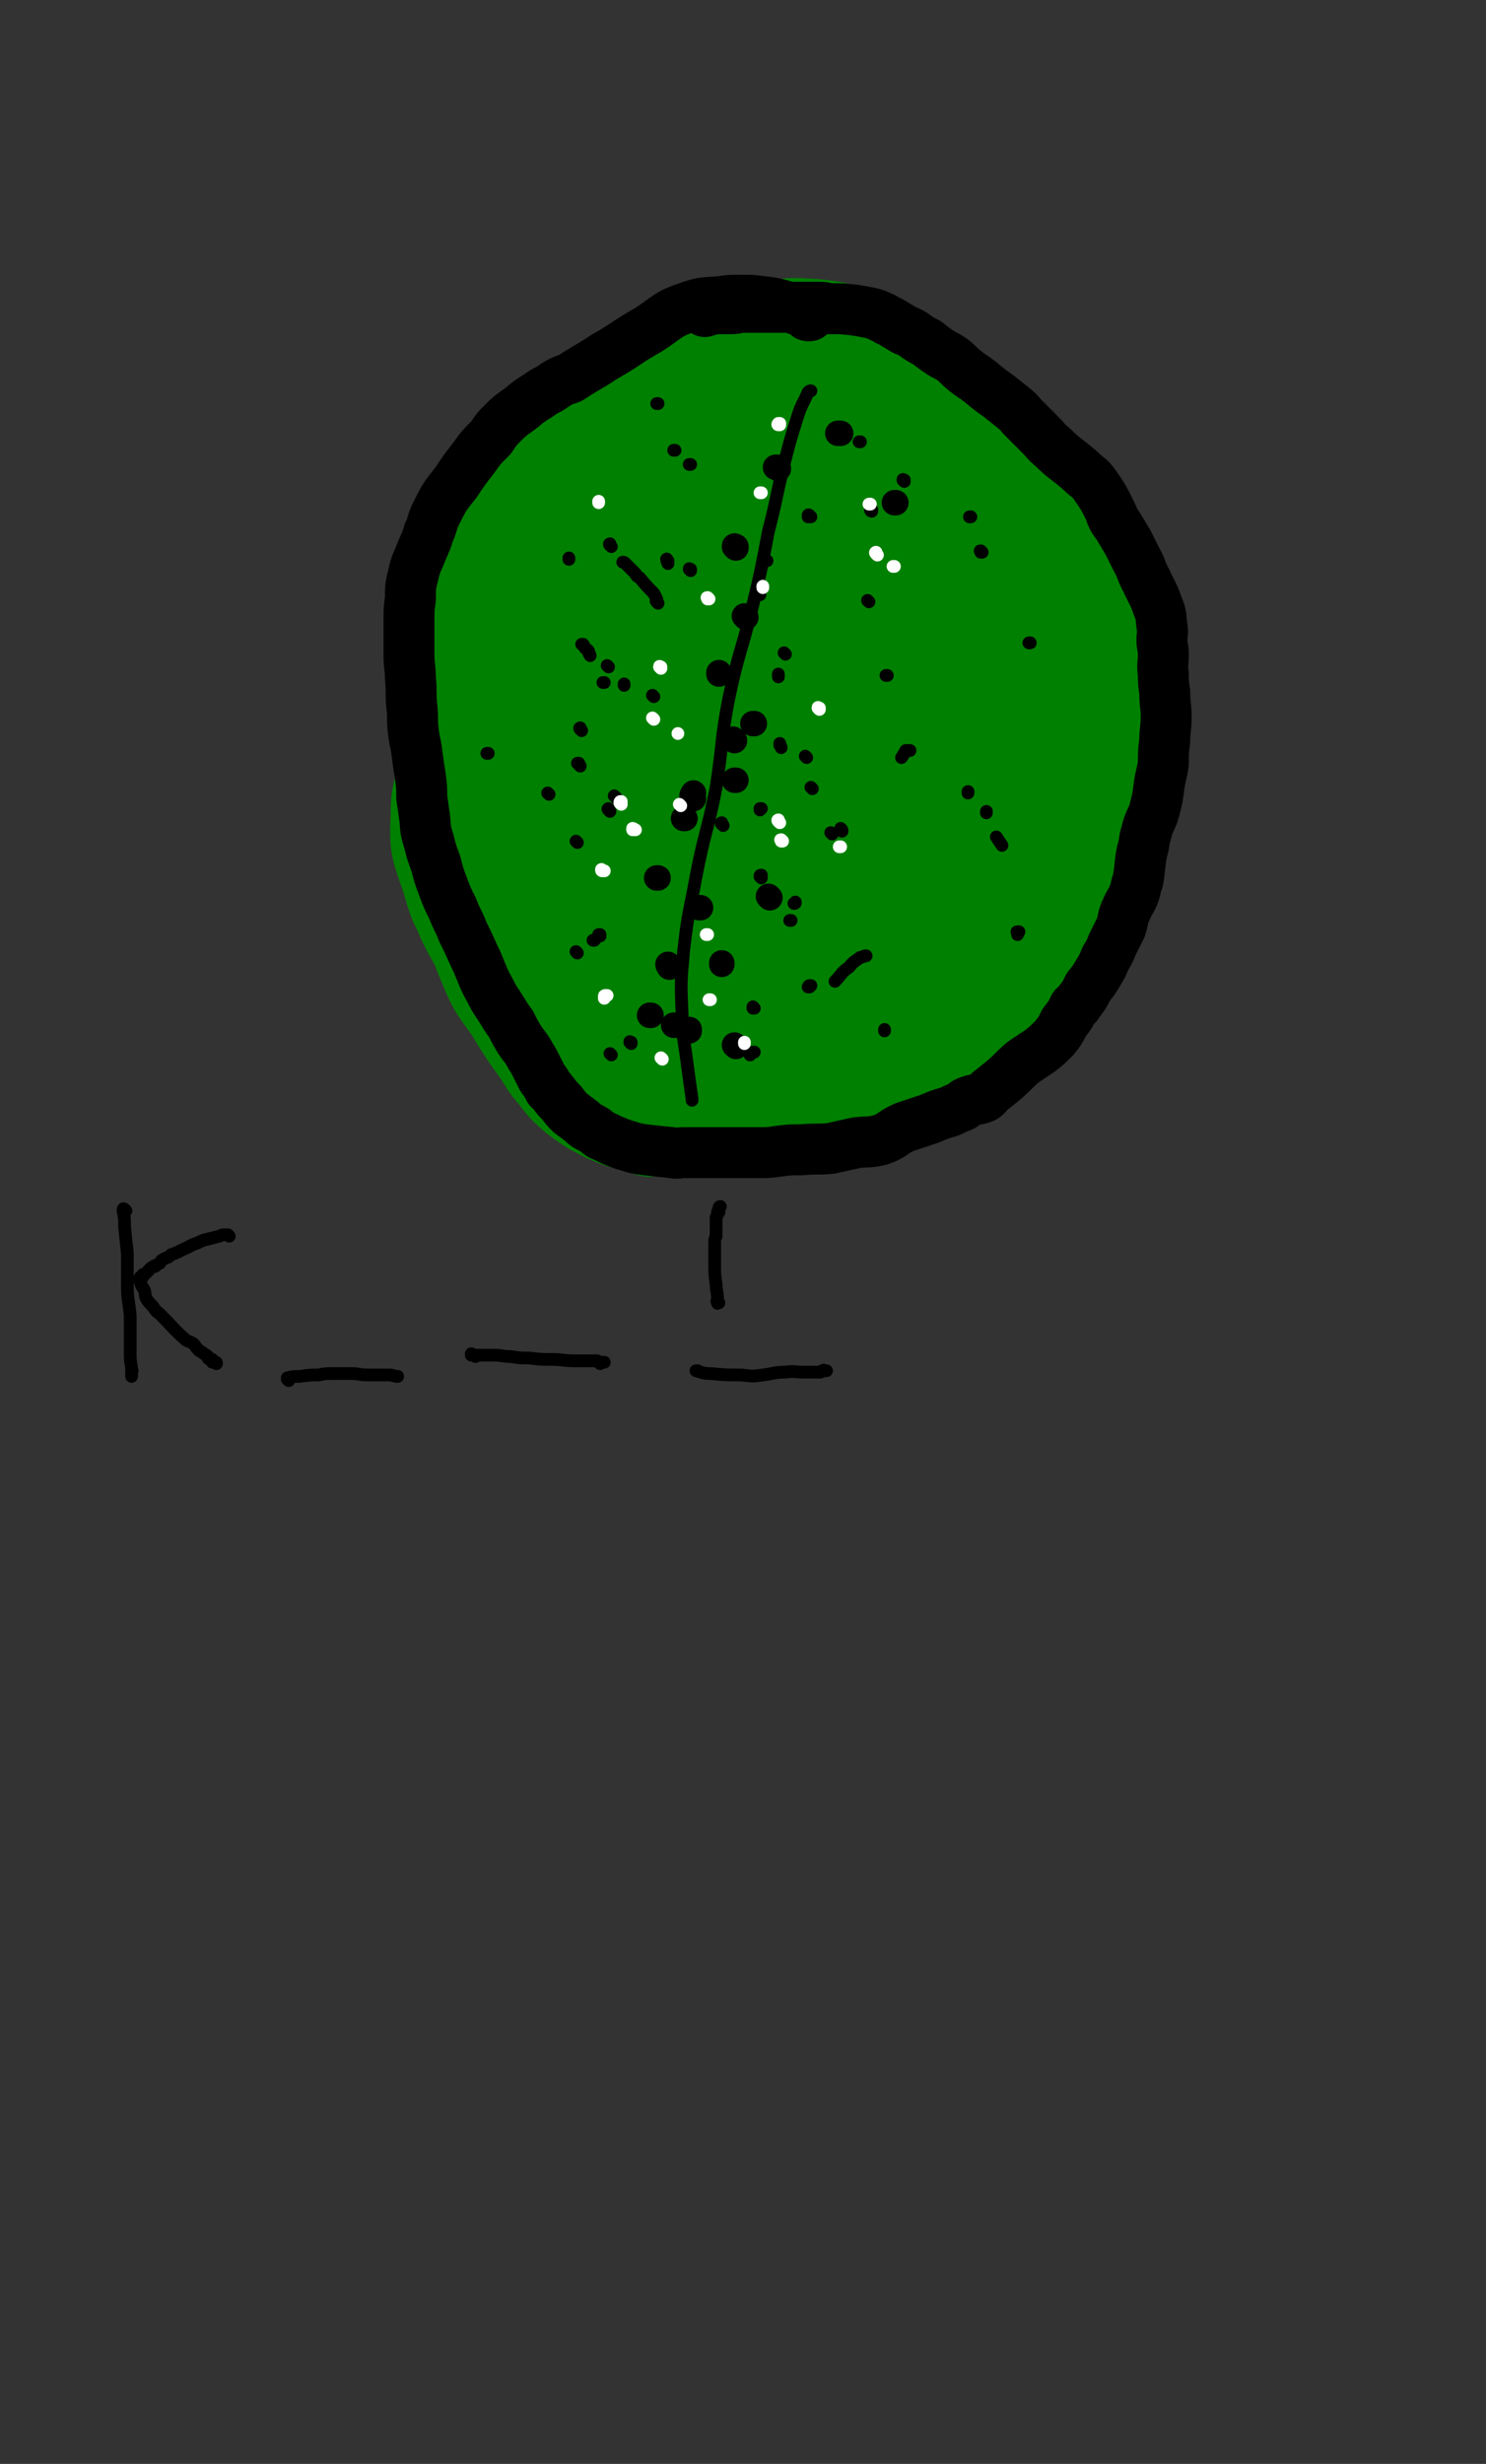 <svg viewBox='0 0 1050 1740' version='1.1' xmlns='http://www.w3.org/2000/svg' xmlns:xlink='http://www.w3.org/1999/xlink'><rect x="0" y="0" width="1050" height="1740" fill="#333333" stroke="none"/><g fill='none' stroke='#008000' stroke-width='60' stroke-linecap='round' stroke-linejoin='round'><path d='M462,316c0,0 0,0 0,0 -1,0 -1,-1 -2,-1 -1,0 -1,1 -3,1 -14,4 -14,3 -27,9 -16,6 -17,6 -31,15 -15,9 -16,9 -29,21 -11,10 -11,11 -20,24 -7,9 -6,9 -12,19 -7,13 -9,12 -13,26 -6,17 -6,18 -9,36 -4,35 -5,35 -6,71 -1,17 0,17 2,35 1,19 0,19 4,38 3,18 3,18 10,35 6,16 7,16 16,31 11,17 12,16 25,32 7,8 6,8 14,16 13,14 13,15 28,27 15,12 15,12 32,22 8,4 8,4 17,7 13,4 13,5 26,8 16,3 17,4 33,4 22,1 22,0 44,-2 24,-3 24,-4 48,-8 14,-3 14,-2 27,-6 14,-5 15,-5 28,-12 12,-7 12,-8 23,-17 11,-10 12,-10 21,-22 11,-16 10,-17 18,-34 9,-19 10,-19 16,-39 8,-25 6,-25 11,-51 4,-23 5,-23 7,-45 3,-17 1,-17 3,-35 1,-19 2,-19 3,-39 0,-9 -1,-9 -3,-19 -2,-12 -1,-12 -4,-24 -4,-12 -4,-12 -10,-24 -5,-11 -5,-11 -11,-23 -7,-12 -8,-12 -15,-24 -6,-11 -5,-12 -13,-20 -12,-13 -13,-13 -27,-24 -11,-9 -11,-9 -23,-15 -12,-6 -12,-6 -25,-11 -16,-5 -16,-6 -34,-10 -18,-4 -18,-5 -37,-6 -24,-1 -24,1 -49,3 -20,2 -21,0 -40,6 -17,5 -17,6 -32,14 -16,9 -16,10 -31,21 -10,8 -9,9 -18,18 -8,8 -9,8 -16,18 -8,11 -7,12 -13,24 -7,14 -8,14 -13,29 -7,17 -7,17 -10,35 -5,23 -5,23 -6,46 -1,15 -1,15 0,29 1,16 -1,17 3,31 5,23 6,23 16,45 12,26 12,25 26,50 6,12 6,12 13,22 10,14 9,15 20,28 10,12 12,10 23,21 6,5 6,6 12,11 16,12 16,13 33,22 18,9 18,10 37,15 20,5 21,5 41,5 24,0 24,-1 48,-6 16,-3 16,-4 31,-10 16,-7 17,-6 32,-15 19,-13 19,-13 35,-29 15,-14 16,-14 28,-30 12,-16 13,-16 22,-34 9,-19 10,-20 14,-40 4,-28 4,-29 1,-57 -2,-25 -3,-26 -10,-50 -8,-24 -9,-24 -20,-45 -9,-18 -10,-17 -20,-34 -9,-13 -9,-14 -19,-26 -13,-14 -13,-14 -28,-25 -13,-10 -13,-10 -27,-17 -15,-9 -15,-9 -31,-15 -18,-6 -18,-8 -37,-9 -24,0 -25,0 -48,7 -24,6 -24,7 -45,19 -11,6 -10,8 -20,17 -14,10 -15,9 -28,21 -13,14 -14,14 -24,31 -11,20 -10,21 -18,42 -7,20 -8,20 -11,41 -4,32 -4,33 -2,65 1,25 2,25 9,49 7,28 2,32 17,56 13,22 18,20 39,37 17,14 17,16 38,25 17,7 19,8 38,8 23,-1 25,-1 46,-10 20,-9 20,-10 35,-26 24,-23 25,-24 43,-52 18,-28 18,-29 29,-61 13,-35 14,-36 19,-73 5,-35 7,-36 2,-71 -8,-62 -7,-65 -27,-123 -7,-20 -10,-21 -27,-32 -20,-14 -22,-15 -46,-18 -22,-2 -25,-1 -46,8 -36,16 -38,17 -69,43 -28,24 -29,25 -50,57 -17,25 -19,26 -25,56 -14,60 -17,62 -16,124 1,34 1,38 19,68 29,47 32,53 76,84 21,15 28,14 53,6 45,-13 54,-13 87,-47 28,-30 22,-38 34,-79 12,-38 11,-39 13,-78 1,-37 7,-40 -7,-74 -21,-56 -23,-63 -63,-106 -22,-24 -30,-31 -61,-28 -69,6 -76,13 -139,45 -22,12 -19,19 -30,42 -19,43 -23,45 -29,91 -4,28 -1,31 10,58 10,28 13,27 31,52 16,21 13,29 37,40 55,24 65,32 120,29 26,-2 25,-16 42,-39 22,-28 26,-29 35,-64 21,-76 18,-78 25,-157 2,-22 5,-28 -7,-45 -14,-18 -23,-27 -45,-25 -34,3 -40,12 -69,36 -34,28 -32,32 -57,68 -22,31 -27,30 -37,66 -16,61 -20,67 -15,127 2,23 7,32 29,40 53,19 63,20 121,13 35,-4 38,-11 64,-35 30,-27 36,-28 49,-67 26,-78 31,-86 29,-166 -1,-34 -7,-49 -35,-61 -45,-20 -61,-19 -111,-5 -42,12 -46,22 -72,58 -40,55 -40,61 -60,125 -7,23 -7,29 6,49 23,39 28,45 65,69 20,12 27,9 50,2 25,-8 28,-12 47,-32 20,-22 23,-23 30,-52 16,-68 15,-71 16,-141 0,-15 -1,-20 -13,-28 -22,-15 -29,-23 -54,-19 -28,4 -33,12 -53,34 -24,27 -22,31 -37,65 -14,34 -14,35 -21,71 -3,15 -2,16 1,32 2,18 -1,21 8,36 8,12 12,13 26,17 15,5 18,8 33,2 28,-12 30,-15 52,-38 26,-28 27,-29 45,-64 15,-28 13,-30 22,-61 6,-22 7,-22 10,-45 1,-10 0,-10 -3,-19 0,-4 0,-6 -3,-6 -14,-3 -18,-9 -30,-1 -44,29 -46,33 -82,74 -29,34 -32,35 -49,75 -16,34 -16,39 -17,74 0,8 6,9 14,11 19,3 23,6 41,-1 28,-13 29,-17 52,-40 24,-23 25,-24 42,-53 17,-29 14,-31 25,-62 6,-17 5,-17 8,-35 1,-3 2,-5 0,-6 -4,-3 -7,-4 -12,-2 -43,16 -48,11 -85,38 -26,18 -21,25 -41,51 -15,21 -17,20 -28,43 -8,16 -8,17 -10,35 -2,11 -4,13 2,22 5,11 8,12 20,17 14,5 17,7 32,2 24,-8 25,-11 44,-29 19,-17 21,-18 32,-41 12,-26 9,-28 14,-56 2,-12 1,-12 1,-25 0,-2 1,-6 -1,-5 -32,13 -40,10 -66,34 -27,24 -22,30 -42,62 -11,18 -12,18 -20,37 -1,2 0,2 1,5 0,1 -1,1 -1,2 0,1 -1,1 0,1 15,-4 17,-2 31,-9 21,-12 21,-13 39,-29 19,-17 22,-16 36,-37 12,-17 10,-19 17,-39 1,-3 0,-3 0,-6 0,-1 1,-2 0,-2 -12,3 -14,1 -25,8 -26,17 -27,17 -49,40 -16,17 -14,19 -27,39 -4,7 -3,7 -7,15 -1,2 -2,3 -1,5 2,3 3,5 8,5 17,0 20,3 36,-4 28,-12 28,-15 52,-34 18,-14 18,-14 32,-31 14,-17 13,-18 25,-35 5,-7 4,-7 9,-14 0,-1 1,-1 1,-2 0,0 0,-1 0,0 -12,19 -13,19 -23,40 -17,34 -17,34 -31,68 -10,24 -12,24 -19,48 -3,11 -1,12 -2,23 0,2 1,2 2,3 1,1 2,2 4,1 21,-14 24,-13 41,-31 21,-22 20,-23 35,-49 9,-16 7,-18 14,-36 8,-19 7,-19 14,-39 3,-6 2,-6 5,-13 0,0 0,0 0,-1 0,0 0,0 0,0 0,-1 1,0 1,0 0,1 0,2 0,3 1,17 1,17 2,34 0,15 1,15 0,29 -1,13 -2,13 -4,25 -1,8 0,8 -1,16 -1,6 0,6 -1,11 -2,6 -2,6 -5,11 -6,8 -7,8 -13,15 -8,9 -8,9 -17,18 -7,8 -7,8 -15,16 -4,4 -3,4 -7,7 -4,3 -4,3 -8,6 -3,1 -3,2 -6,4 -5,3 -6,2 -12,5 -3,1 -3,1 -6,3 -2,0 -2,0 -3,0 0,0 0,0 0,0 '/></g>
<g fill='none' stroke='#000000' stroke-width='9' stroke-linecap='round' stroke-linejoin='round'><path d='M614,248c0,0 0,0 0,0 -1,0 -1,0 -1,0 -1,0 -1,0 -1,0 -7,-1 -7,-1 -14,-3 -14,-2 -14,-3 -29,-4 -13,-1 -13,0 -25,0 -12,1 -12,0 -24,1 -14,2 -14,2 -28,5 -13,3 -13,4 -24,8 -6,2 -6,2 -11,5 -15,7 -15,7 -29,15 -12,7 -13,6 -24,15 -9,7 -9,8 -17,16 -7,7 -7,7 -13,14 -5,6 -6,6 -10,13 -7,10 -7,10 -13,20 -7,10 -6,10 -12,21 -5,11 -4,11 -9,22 -4,9 -4,8 -8,17 -3,7 -3,7 -5,14 -2,7 -2,7 -3,15 -2,12 -1,12 -2,24 -1,9 -1,9 -1,18 -1,10 0,10 0,20 0,10 -1,10 0,20 1,10 1,10 3,19 1,10 1,10 4,20 4,12 5,12 11,24 4,10 4,10 9,20 6,11 6,10 11,21 5,8 4,8 9,16 2,3 2,3 5,6 2,4 2,4 5,7 3,6 3,6 6,12 3,4 4,4 7,9 4,7 4,7 9,14 4,6 4,6 8,11 3,4 3,5 6,9 2,2 2,1 4,3 1,1 1,1 2,2 0,1 0,1 0,1 1,2 1,2 2,4 1,1 1,1 2,1 6,-1 6,-2 12,-4 '/></g>
<g fill='none' stroke='#008000' stroke-width='60' stroke-linecap='round' stroke-linejoin='round'><path d='M609,380c0,0 0,0 0,0 -1,-1 -1,-1 -2,-2 -1,-1 -1,-2 -1,-3 -3,-3 -3,-3 -6,-6 -2,-4 -2,-4 -5,-8 -1,-3 -1,-3 -3,-6 -8,-8 -8,-9 -17,-16 -10,-9 -10,-10 -21,-16 -13,-6 -13,-7 -26,-9 -10,-3 -10,-1 -20,-1 -19,0 -20,-1 -38,1 -12,2 -12,4 -24,8 -4,1 -4,1 -8,4 -11,7 -12,6 -21,16 -15,15 -16,15 -27,33 -5,8 -2,9 -6,18 -6,16 -7,15 -13,31 -5,16 -4,16 -9,33 -4,15 -4,15 -7,31 -3,13 -3,13 -5,27 -2,10 -1,10 -2,19 -1,12 -1,12 -1,24 0,10 0,10 1,21 1,9 0,9 2,18 3,11 3,12 7,22 4,7 4,7 9,13 9,11 10,11 20,19 8,6 8,5 16,9 19,10 19,11 39,18 12,5 13,4 26,6 15,2 15,2 31,2 12,0 13,1 25,-3 10,-4 11,-5 19,-13 10,-10 12,-10 18,-24 8,-17 7,-19 9,-38 1,-17 1,-17 -1,-35 -4,-24 -4,-25 -12,-48 -6,-17 -7,-17 -17,-31 -8,-12 -8,-12 -19,-22 -15,-14 -15,-14 -33,-25 -8,-5 -9,-4 -18,-6 -18,-4 -18,-6 -36,-6 -13,1 -13,3 -25,8 -16,7 -17,6 -29,16 -15,12 -14,13 -25,28 -13,17 -14,17 -23,36 -7,16 -6,16 -11,34 -4,16 -6,16 -6,32 -1,18 0,19 4,37 4,17 3,18 11,33 10,18 10,19 24,34 25,25 27,24 56,46 15,11 15,12 32,19 21,7 22,6 44,9 10,1 10,1 19,0 8,-1 9,-2 16,-5 8,-5 10,-4 15,-11 12,-14 13,-15 19,-32 8,-21 9,-22 10,-44 2,-30 -1,-30 -4,-60 -4,-27 -4,-27 -10,-53 -5,-22 -4,-23 -12,-44 -4,-11 -5,-11 -12,-20 -8,-11 -7,-11 -17,-21 -10,-10 -10,-10 -21,-18 -10,-6 -10,-8 -22,-10 -19,-3 -20,-4 -39,-2 -20,3 -21,4 -39,14 -18,9 -18,10 -32,23 -15,12 -16,12 -27,28 -10,13 -10,14 -15,29 -6,17 -8,18 -8,35 -1,22 0,23 7,43 6,20 6,23 19,38 14,17 17,16 37,28 13,8 13,11 29,13 19,3 21,3 40,-2 19,-6 20,-7 36,-19 23,-17 23,-18 42,-40 17,-20 17,-20 29,-44 11,-21 11,-21 18,-44 7,-22 8,-22 11,-45 3,-22 2,-22 1,-45 0,-15 1,-16 -3,-31 -3,-10 -4,-11 -10,-19 -6,-8 -6,-9 -15,-14 -14,-8 -14,-8 -30,-13 -16,-5 -17,-4 -34,-7 -17,-3 -17,-4 -35,-5 -13,-1 -13,0 -27,2 -11,2 -11,2 -22,6 -12,3 -12,3 -23,8 -11,5 -11,5 -20,13 -10,7 -10,7 -19,17 -8,9 -9,9 -14,20 -6,17 -5,17 -8,35 -4,20 -6,20 -6,40 -1,21 0,22 2,43 3,22 1,23 8,45 6,20 6,21 19,37 16,20 17,22 39,34 29,16 31,16 63,22 14,3 16,0 29,-4 27,-10 27,-12 53,-26 18,-9 18,-9 34,-21 14,-12 12,-14 25,-27 13,-13 15,-12 25,-27 13,-17 12,-18 21,-38 8,-19 9,-19 13,-39 7,-32 5,-33 8,-66 1,-19 1,-19 0,-38 -1,-15 -1,-15 -3,-30 -1,-10 0,-11 -4,-20 -3,-9 -5,-8 -11,-16 -5,-6 -4,-8 -11,-13 -18,-12 -18,-12 -39,-21 -15,-6 -15,-6 -32,-9 -22,-5 -22,-4 -45,-5 -18,-1 -18,1 -35,2 -12,1 -12,1 -23,3 -11,2 -12,0 -22,5 -11,4 -11,6 -20,14 -10,8 -10,7 -18,17 -10,11 -11,11 -18,25 -8,17 -6,18 -12,36 -7,26 -8,26 -13,52 -4,24 -2,25 -3,49 -2,23 -2,23 -2,46 0,15 1,15 2,31 2,15 0,15 4,30 5,14 5,15 15,27 10,14 11,13 24,24 16,13 16,14 35,25 17,11 17,12 36,18 24,7 24,7 50,9 18,2 19,3 37,0 18,-3 18,-6 35,-13 15,-7 15,-7 28,-15 15,-9 15,-9 29,-19 16,-14 16,-14 31,-29 13,-13 13,-13 24,-28 12,-17 12,-17 22,-35 10,-18 10,-18 18,-38 7,-19 7,-19 10,-40 4,-24 4,-24 4,-48 0,-17 -2,-17 -4,-34 -2,-19 0,-19 -6,-37 -5,-16 -7,-16 -15,-31 -8,-15 -7,-15 -17,-29 -11,-15 -12,-15 -25,-29 -11,-12 -11,-13 -24,-24 -12,-10 -13,-9 -27,-17 -5,-3 -5,-3 -11,-4 -18,-5 -18,-6 -36,-8 -16,-1 -16,-1 -32,1 -15,2 -15,2 -28,6 -16,4 -16,4 -30,11 -18,9 -20,7 -36,19 -12,10 -11,12 -22,24 -17,18 -17,17 -34,35 -10,12 -10,12 -19,24 -7,8 -7,8 -12,17 -10,15 -9,15 -17,31 -7,13 -9,13 -13,27 -6,16 -4,17 -7,34 -3,23 -4,24 -4,47 0,13 1,13 3,27 2,16 -1,17 4,32 4,14 5,14 13,27 12,19 13,18 27,36 8,10 8,10 17,19 10,12 9,13 22,23 16,13 17,12 35,22 14,9 14,10 29,16 23,7 23,7 47,10 24,3 24,1 48,1 23,0 24,2 47,-1 13,-3 14,-4 25,-10 10,-6 9,-8 17,-16 11,-11 13,-11 21,-24 5,-7 5,-8 7,-16 4,-14 4,-15 6,-29 0,-9 0,-10 -1,-19 -1,-6 0,-6 -2,-11 -2,-5 -3,-5 -6,-9 0,-1 1,-1 0,-2 -3,-5 -4,-6 -6,-9 0,-1 1,2 1,2 0,0 0,-1 0,-1 -2,-5 -3,-5 -4,-10 -5,-12 -6,-12 -9,-25 -3,-13 -3,-13 -3,-27 0,-12 1,-12 3,-24 2,-13 1,-13 4,-26 2,-5 3,-5 5,-10 4,-10 5,-9 8,-20 4,-18 3,-18 4,-37 1,-18 4,-18 0,-35 -4,-17 -6,-17 -15,-33 -5,-9 -5,-10 -12,-17 -13,-14 -13,-15 -28,-25 -14,-10 -16,-8 -31,-14 -20,-7 -20,-8 -40,-12 -28,-5 -29,-6 -57,-7 -18,-1 -19,-1 -37,3 -10,2 -10,4 -20,9 -15,7 -16,6 -30,15 -11,6 -11,6 -20,15 -11,10 -11,10 -21,22 -10,11 -10,11 -18,23 -8,14 -8,14 -15,29 -6,15 -5,16 -9,32 -5,16 -7,16 -9,33 -3,20 -2,21 -3,42 0,13 -1,13 -1,27 0,14 0,14 2,29 2,13 -1,14 5,26 8,19 11,18 24,35 14,19 14,20 30,38 16,18 16,19 35,33 26,19 26,20 55,33 15,7 16,5 32,6 20,3 21,2 41,2 18,0 18,0 36,-3 19,-4 19,-3 37,-10 15,-6 15,-7 28,-17 14,-11 14,-11 26,-25 14,-17 15,-17 25,-36 10,-20 10,-20 15,-42 9,-37 8,-37 13,-74 4,-32 3,-33 4,-65 1,-17 0,-17 -1,-34 -1,-16 1,-16 -1,-32 -2,-12 -4,-12 -7,-24 -6,-17 -2,-21 -12,-34 -12,-14 -17,-11 -34,-22 -15,-9 -15,-11 -31,-19 -22,-10 -22,-10 -46,-18 -21,-7 -21,-7 -43,-11 -19,-2 -20,-1 -39,-1 -15,0 -15,-2 -29,3 -17,5 -17,6 -32,15 -13,9 -13,10 -24,21 -12,14 -11,14 -21,29 -10,16 -11,16 -18,33 -8,20 -7,21 -13,42 -6,20 -7,20 -11,41 -4,23 -3,24 -5,47 -1,21 -1,21 -1,41 0,19 0,20 3,39 1,12 1,12 5,24 4,12 3,12 10,23 9,13 10,13 21,24 17,17 17,17 34,32 19,16 19,16 38,29 22,15 22,17 45,28 15,8 16,7 32,11 24,6 24,8 49,10 18,2 19,0 37,-2 22,-3 23,0 43,-7 17,-6 17,-9 32,-19 16,-10 16,-10 30,-22 15,-13 17,-12 29,-26 11,-15 12,-15 19,-32 9,-23 9,-24 14,-48 5,-24 5,-24 6,-49 2,-23 2,-23 1,-45 0,-16 0,-16 -3,-32 -3,-16 -3,-17 -9,-32 -7,-15 -7,-16 -16,-28 -14,-19 -16,-18 -32,-35 -18,-18 -16,-20 -36,-34 -18,-12 -20,-10 -40,-17 -17,-6 -17,-6 -34,-8 -27,-3 -27,-2 -55,-2 -23,0 -23,-1 -46,4 -21,4 -21,6 -41,14 -19,8 -20,7 -38,18 -20,12 -20,12 -37,27 -15,14 -13,15 -26,31 -16,19 -19,17 -32,38 -14,22 -14,23 -24,47 -8,23 -9,23 -13,48 -4,33 -4,33 -3,66 1,28 2,28 7,55 5,25 3,26 13,49 8,20 11,18 22,37 7,11 7,11 15,22 6,9 5,9 12,17 7,9 7,9 15,16 11,8 11,8 23,14 11,5 12,4 24,8 3,1 3,1 7,2 '/></g>
<g fill='none' stroke='#000000' stroke-width='9' stroke-linecap='round' stroke-linejoin='round'><path d='M465,426c0,0 0,0 0,0 -1,-1 -1,-1 -1,-1 -1,-1 0,-1 0,-2 -1,-2 -1,-2 -2,-4 -5,-5 -5,-5 -10,-11 -2,-1 -2,-1 -3,-3 -3,-3 -3,-3 -6,-6 -1,-1 -1,-1 -1,-1 -1,-1 -1,-1 -2,-1 0,0 0,0 0,0 '/><path d='M417,463c0,0 0,0 0,0 0,-1 -1,-1 -1,-2 0,0 0,-1 0,-1 -1,-2 -2,-1 -3,-3 -1,-1 0,-1 -1,-2 0,0 0,0 -1,0 '/><path d='M436,564c0,0 0,0 0,0 -1,-1 -1,-1 -1,-1 -1,-1 -1,-1 -1,-1 '/><path d='M424,660c0,0 0,0 0,0 -1,0 -1,0 -1,0 '/><path d='M408,673c0,0 0,0 0,0 -1,-1 -1,-1 -1,-1 '/><path d='M388,561c0,0 0,0 0,0 -1,-1 -1,-1 -1,-1 '/><path d='M430,471c0,0 0,0 0,0 -1,-1 -1,-1 -1,-1 '/><path d='M432,386c0,0 0,0 0,0 -1,-1 -1,-1 -1,-1 -1,-1 0,-1 0,-1 '/><path d='M472,396c0,0 0,0 0,0 -1,-1 -1,-2 -1,-1 0,0 0,1 1,3 '/><path d='M431,573c0,0 0,0 0,0 -1,-1 -1,-1 -1,-1 -1,-1 0,-1 0,-1 '/><path d='M424,661c0,0 0,0 0,0 -1,0 -1,0 -1,0 '/><path d='M408,595c0,0 0,0 0,0 -1,-1 -1,-1 -1,-1 '/><path d='M462,492c0,0 0,0 0,0 -1,-1 -1,-1 -1,-1 0,0 0,0 1,1 '/><path d='M427,482c0,0 0,0 0,0 -1,0 -1,0 -1,0 '/><path d='M410,541c0,0 0,0 0,0 -1,-1 -1,-1 -1,-1 -1,-1 0,-1 0,-1 0,0 -1,0 -1,0 '/><path d='M411,516c0,0 0,0 0,0 -1,-1 -1,-1 -1,-1 -1,-1 0,-1 0,-1 '/><path d='M441,484c0,0 0,0 0,0 0,-1 0,-1 0,-1 '/><path d='M488,403c0,0 0,0 0,0 -1,-1 -1,-1 -1,-1 0,-1 0,0 1,0 '/><path d='M488,328c0,0 0,0 0,0 -1,0 -1,0 -1,0 '/><path d='M477,318c0,0 0,0 0,0 -1,0 -1,0 -1,0 '/><path d='M465,285c0,0 0,0 0,0 -1,0 -1,0 -1,0 '/><path d='M402,395c0,0 0,0 0,0 0,-1 0,-1 0,-1 '/><path d='M345,532c0,0 0,0 0,0 -1,0 -1,0 -1,0 0,0 0,0 1,0 '/><path d='M395,783c0,0 0,0 0,0 -1,-1 -1,-1 -1,-1 '/><path d='M446,737c0,0 0,0 0,0 -1,-1 -1,-1 -1,-1 0,-1 0,0 1,0 '/><path d='M432,745c0,0 0,0 0,0 -1,-1 -1,-1 -1,-1 '/><path d='M420,664c0,0 0,0 0,0 -1,0 -1,0 -1,0 0,0 0,0 1,0 '/><path d='M608,312c0,0 0,0 0,0 -1,0 -1,0 -1,0 0,0 0,0 1,0 '/><path d='M616,360c0,0 0,0 0,0 -1,0 -1,0 -1,0 0,0 0,1 1,1 '/><path d='M570,535c0,0 0,0 0,0 -1,-1 -1,-1 -1,-1 '/><path d='M559,650c0,0 0,0 0,0 -1,0 -1,0 -1,0 0,0 0,0 1,0 '/><path d='M533,743c0,0 0,0 0,0 -1,0 -1,0 -1,0 '/><path d='M538,620c0,0 0,0 0,0 -1,-1 -1,-1 -1,-1 0,-1 0,-1 1,-1 '/><path d='M550,478c0,0 0,0 0,0 0,-1 0,-1 0,-1 0,-1 0,-1 0,-1 '/><path d='M573,365c0,0 0,0 0,0 -1,-1 -1,-1 -1,-1 -1,-1 -1,0 -1,0 0,0 0,1 0,1 '/><path d='M573,276c0,0 0,0 0,0 -1,0 -1,0 -2,1 -4,9 -5,9 -8,19 -5,16 -5,16 -9,32 -6,24 -5,24 -11,47 -5,26 -5,27 -11,52 -8,33 -10,33 -17,66 -6,31 -4,31 -9,63 -6,31 -8,31 -14,62 -5,27 -6,27 -9,54 -2,22 -2,22 -1,45 0,15 1,15 3,30 2,15 2,15 4,29 0,1 0,1 0,1 '/><path d='M561,638c0,0 0,0 0,0 1,0 1,0 1,-1 '/><path d='M595,587c0,0 0,0 0,0 0,-1 0,-1 -1,-2 '/><path d='M627,477c0,0 0,0 0,0 -1,0 -1,0 -1,0 '/><path d='M614,425c0,0 0,0 0,0 -1,-1 -1,-1 -1,-1 '/><path d='M639,340c0,0 0,0 0,0 -1,-1 -1,-1 -1,-1 0,-1 0,0 1,0 '/><path d='M686,365c0,0 0,0 0,0 -1,0 -1,0 -1,0 '/><path d='M643,530c0,0 0,0 0,0 -1,0 -1,0 -1,0 -1,0 -1,0 -2,0 -1,2 -1,2 -3,5 0,0 0,0 0,0 '/><path d='M573,696c0,0 0,0 0,0 -1,0 -1,0 -1,0 -1,0 0,1 0,1 0,0 0,0 -1,0 '/><path d='M533,712c0,0 0,0 0,0 -1,0 -1,0 -1,0 0,0 0,0 0,-1 '/><path d='M511,583c0,0 0,0 0,0 -1,-1 -1,-1 -1,-1 -1,-1 0,-1 0,-1 '/><path d='M538,571c0,0 0,0 0,0 -1,0 -1,0 -1,0 0,0 0,1 0,1 '/><path d='M530,745c0,0 0,0 0,0 0,-1 0,-1 0,-1 '/></g>
<g fill='none' stroke='#000000' stroke-width='36' stroke-linecap='round' stroke-linejoin='round'><path d='M572,223c0,0 0,0 0,0 -1,0 -1,0 -1,0 -1,0 0,-1 0,-1 0,0 -1,0 -1,0 -1,0 0,-1 -1,-1 -7,-3 -8,-3 -15,-5 -7,-2 -7,-2 -15,-3 -8,-1 -8,-1 -16,-1 -7,0 -7,0 -14,1 -11,1 -12,0 -23,4 -15,5 -14,7 -28,16 -16,9 -15,10 -31,19 -12,8 -12,7 -24,15 -6,2 -6,2 -11,5 -5,4 -6,3 -11,7 -5,3 -5,3 -9,6 -8,7 -9,6 -16,13 -5,5 -5,5 -9,11 -7,7 -7,7 -12,14 -7,9 -7,9 -13,18 -8,10 -8,10 -14,22 -3,6 -2,7 -5,13 -2,7 -2,6 -5,13 -3,8 -4,8 -6,17 -2,8 -2,8 -2,17 -1,7 -1,7 -1,14 0,13 0,13 0,26 0,8 1,8 1,16 1,10 0,10 1,20 1,8 0,8 1,17 1,9 2,9 3,19 1,7 1,7 2,13 1,8 1,8 1,15 1,7 1,7 2,14 1,8 0,8 3,17 2,8 2,8 5,16 2,8 2,8 5,16 3,8 3,8 7,16 3,8 4,8 7,16 4,8 4,8 8,17 2,4 2,4 4,9 3,7 3,8 7,15 4,8 4,7 9,15 3,5 3,5 6,9 3,6 3,6 6,11 4,6 5,6 8,12 2,3 2,3 4,7 2,4 2,4 4,8 3,4 3,4 5,8 2,1 1,1 3,3 3,4 3,4 6,7 3,4 3,4 6,7 4,3 4,3 8,6 4,4 4,3 9,6 4,3 3,3 8,5 4,2 4,2 9,4 3,1 2,1 6,2 6,2 6,2 13,3 9,1 9,1 19,2 4,1 4,0 8,0 8,0 8,0 16,0 7,0 7,0 13,0 6,0 6,0 12,0 7,0 7,0 13,0 6,0 6,0 13,-1 8,-1 8,-1 16,-1 11,-1 11,0 21,-1 9,-2 9,-2 18,-4 9,-1 9,0 17,-2 9,-3 8,-5 17,-9 9,-3 9,-3 18,-6 7,-3 7,-3 14,-5 4,-2 4,-2 9,-4 2,-1 1,-2 4,-3 5,-2 6,-1 11,-3 2,-1 2,-2 4,-4 5,-4 5,-4 10,-8 7,-6 7,-7 14,-13 6,-4 6,-4 12,-8 5,-4 5,-4 10,-9 4,-5 4,-5 7,-11 4,-5 4,-5 7,-11 2,-1 2,-1 3,-3 4,-5 4,-5 7,-11 4,-5 4,-5 7,-10 3,-5 3,-5 5,-10 3,-5 3,-5 5,-10 3,-6 3,-6 6,-12 2,-6 1,-7 4,-13 2,-5 3,-5 5,-10 2,-5 1,-5 3,-10 2,-11 1,-11 3,-21 2,-6 1,-7 3,-13 2,-9 4,-9 6,-17 2,-8 2,-8 3,-16 1,-8 2,-8 3,-16 0,-8 0,-8 1,-16 0,-8 1,-8 1,-17 0,-8 -1,-8 -1,-17 -1,-7 -1,-7 -1,-13 -1,-7 0,-7 0,-14 0,-5 -1,-5 -1,-10 0,-5 1,-5 0,-10 -1,-7 0,-7 -3,-14 -3,-9 -4,-9 -8,-18 -4,-7 -3,-8 -7,-15 -3,-6 -3,-6 -6,-12 -3,-5 -3,-5 -6,-10 -3,-5 -4,-5 -6,-10 0,0 1,1 1,1 -5,-10 -5,-11 -12,-21 -4,-6 -5,-5 -10,-10 -10,-9 -11,-8 -20,-17 -5,-4 -5,-5 -9,-9 -6,-6 -6,-6 -11,-11 -4,-4 -3,-4 -8,-8 -5,-4 -5,-4 -10,-8 -7,-5 -7,-5 -13,-10 -5,-4 -6,-4 -11,-8 -5,-4 -4,-4 -9,-8 -3,-2 -3,-2 -7,-4 -6,-4 -6,-4 -11,-8 -4,-2 -4,-2 -7,-4 -4,-3 -4,-3 -9,-5 -5,-3 -5,-3 -10,-6 -3,-1 -3,-2 -6,-3 -4,-2 -4,-2 -8,-3 -5,-1 -5,-1 -11,-2 -9,-1 -9,-1 -19,-1 -3,-1 -3,-1 -7,-1 -4,0 -4,0 -7,0 -3,0 -3,0 -5,0 -5,0 -5,0 -9,0 -4,0 -4,0 -9,0 -4,0 -4,0 -8,0 -3,0 -3,0 -7,0 -4,0 -4,0 -8,0 -4,0 -4,1 -8,1 -3,0 -3,0 -6,0 -3,0 -3,0 -5,0 -1,0 -1,0 -2,0 -2,1 -2,1 -4,1 -1,1 -1,0 -1,0 0,0 0,0 0,0 -1,0 -1,1 -1,1 '/></g>
<g fill='none' stroke='#000000' stroke-width='9' stroke-linecap='round' stroke-linejoin='round'><path d='M694,390c0,0 0,0 0,0 -1,-1 -1,-1 -1,-1 -1,0 0,0 0,1 '/><path d='M612,675c0,0 0,0 0,0 -1,0 -1,0 -1,0 -2,1 -2,1 -3,1 -4,3 -5,3 -8,7 -6,4 -5,5 -10,10 '/><path d='M625,728c0,0 0,0 0,0 0,0 0,0 0,-1 '/><path d='M684,560c0,0 0,0 0,0 0,-1 0,-1 0,-1 '/><path d='M728,454c0,0 0,0 0,0 -1,0 -1,0 -1,0 '/><path d='M697,574c0,0 0,0 0,0 0,-1 0,-1 0,-1 0,0 0,0 0,1 '/><path d='M720,658c0,0 0,0 0,0 -1,0 -1,0 -1,0 -1,0 0,0 0,1 0,0 0,1 0,1 '/><path d='M704,591c0,0 0,0 0,0 2,3 2,3 4,6 '/><path d='M89,855c0,0 0,0 0,0 -1,-1 -1,-1 -1,-1 -1,-1 -1,0 -1,0 0,0 0,1 0,1 1,6 1,5 1,11 1,10 1,10 2,19 0,11 0,11 0,23 0,10 1,10 2,21 0,9 0,9 0,17 0,6 0,6 0,11 0,6 1,6 1,11 1,0 0,0 0,1 0,0 0,0 0,1 0,1 0,1 0,2 0,0 0,0 0,0 '/><path d='M162,873c0,0 0,0 0,0 -1,-1 -1,-1 -1,-1 -1,0 -1,0 -1,0 0,0 -1,0 -1,0 -2,0 -2,0 -4,1 -4,1 -4,1 -8,2 -4,1 -4,1 -8,3 -4,1 -4,2 -9,4 -2,1 -2,1 -4,2 -2,1 -2,1 -5,2 -2,2 -3,2 -5,3 -2,1 -2,1 -3,3 -2,1 -2,1 -3,2 -1,1 -1,0 -1,0 -4,2 -3,3 -7,6 0,0 -1,0 -1,0 0,0 0,1 0,1 0,1 0,1 -1,1 0,0 -1,0 -1,0 0,0 0,1 0,1 0,1 0,1 0,2 1,3 1,3 3,6 1,3 0,4 2,7 2,3 3,3 5,6 2,3 2,2 5,5 8,8 8,9 17,17 1,1 2,1 4,2 2,1 2,1 4,4 1,1 1,1 2,2 2,1 2,1 3,2 2,1 2,1 3,2 0,0 0,1 0,1 0,1 1,0 2,1 0,0 0,0 1,1 0,0 0,-1 0,-1 0,0 0,1 0,2 0,0 0,0 1,0 1,0 1,0 1,0 1,0 1,0 1,1 0,0 0,0 0,0 '/><path d='M204,975c0,0 0,0 0,0 -1,-1 -1,-1 -1,-1 0,-1 0,-1 0,-1 4,-1 5,-1 9,-1 7,-1 7,-1 13,-1 5,-1 5,-1 10,-1 6,0 6,0 13,0 6,0 6,1 12,1 3,0 3,0 6,0 2,0 2,0 4,0 0,0 0,0 1,0 1,0 1,0 1,0 1,0 1,0 2,0 0,0 0,0 0,0 1,0 1,0 1,0 3,0 3,1 6,1 '/><path d='M336,958c0,0 0,0 0,0 -1,-1 -1,-1 -1,-1 -1,-1 -1,0 -1,0 0,0 -1,0 -1,0 0,0 0,-1 0,-1 0,0 0,1 1,1 1,0 1,0 1,0 7,0 7,0 14,0 6,0 6,1 12,1 6,1 6,1 13,1 8,1 8,1 15,1 9,0 9,1 17,1 5,0 5,0 9,0 2,0 2,0 3,0 1,0 1,0 3,0 0,0 0,0 1,0 0,0 0,0 0,0 1,1 1,1 2,2 0,0 0,-1 0,-1 1,0 1,0 2,0 0,0 0,0 1,0 '/><path d='M493,968c0,0 0,0 0,0 -1,0 -2,0 -1,0 3,1 5,2 10,2 11,1 11,1 22,1 8,1 8,1 15,0 8,-1 8,-2 16,-2 6,-1 6,0 13,0 3,0 3,0 7,0 1,0 1,0 3,0 1,0 1,0 1,0 1,0 1,0 2,-1 0,0 0,0 1,0 0,-1 0,0 0,0 1,0 1,0 2,0 0,0 0,0 0,0 0,0 0,0 -1,0 '/><path d='M508,920c0,0 0,0 0,0 -1,0 -1,1 -1,0 -1,-1 0,-2 0,-3 0,-5 -1,-5 -1,-10 -1,-7 -1,-7 -1,-14 0,-3 0,-3 0,-7 0,-4 0,-4 0,-8 0,-3 0,-3 1,-5 0,-3 0,-3 0,-5 0,-3 0,-3 0,-6 0,-1 0,-1 0,-2 0,-1 1,-1 1,-3 0,0 0,-1 0,-1 0,-1 1,0 1,0 0,-1 0,-1 0,-2 0,0 0,-1 0,-1 0,-1 1,-1 1,-1 '/><path d='M574,557c0,0 0,0 0,0 -1,-1 -1,-1 -1,-1 0,0 0,0 1,1 '/><path d='M588,589c0,0 0,0 0,0 -1,-1 -1,-1 -1,-1 '/><path d='M552,528c0,0 0,0 0,0 0,-1 -1,-1 -1,-2 0,0 0,0 0,0 0,-1 0,-1 0,-1 '/><path d='M555,462c0,0 0,0 0,0 -1,-1 -1,-1 -1,-1 0,0 0,0 1,1 '/><path d='M537,420c0,0 0,0 0,0 -1,-1 -1,-1 -1,-1 0,0 0,0 1,0 '/><path d='M542,396c0,0 0,0 0,0 -1,0 -1,0 -1,0 '/></g>
<g fill='none' stroke='#000000' stroke-width='18' stroke-linecap='round' stroke-linejoin='round'><path d='M519,523c0,0 0,0 0,0 -1,-1 -1,-1 -1,-1 '/><path d='M508,476c0,0 0,0 0,0 0,-1 0,-1 0,-1 '/><path d='M527,436c0,0 0,0 0,0 -1,-1 -1,-1 -1,-1 '/><path d='M520,387c0,0 0,0 0,0 -1,-1 -1,-1 -1,-1 0,-1 0,0 1,0 '/><path d='M550,331c0,0 0,0 0,0 -1,-1 0,-1 -1,-1 -1,0 -1,0 -1,0 '/><path d='M594,306c0,0 0,0 0,0 -1,0 -1,0 -2,0 0,0 0,0 0,0 '/><path d='M633,355c0,0 0,0 0,0 -1,0 -1,0 -1,0 0,0 0,0 1,0 '/><path d='M533,511c0,0 0,0 0,0 -1,0 -1,0 -1,0 '/><path d='M459,717c0,0 0,0 0,0 1,0 1,0 1,0 '/><path d='M495,641c0,0 0,0 0,0 -1,0 -1,0 -1,0 '/><path d='M490,564c0,0 0,0 0,0 -1,-1 -1,0 -1,-1 0,-1 0,-1 0,-1 0,-1 1,-1 1,-2 '/><path d='M484,578c0,0 0,0 0,0 -1,0 -1,0 -1,0 0,0 0,0 1,0 '/><path d='M477,724c0,0 0,0 0,0 -1,0 -1,0 -1,0 0,0 0,0 1,0 '/><path d='M487,728c0,0 0,0 0,0 0,-1 0,-1 0,-1 '/><path d='M473,683c0,0 0,0 0,0 0,-1 -1,-1 -1,-2 0,0 0,0 0,0 '/><path d='M465,620c0,0 0,0 0,0 -1,0 -1,0 -1,0 '/><path d='M510,681c0,0 0,0 0,0 0,-1 0,-1 0,-1 '/><path d='M520,739c0,0 0,0 0,0 -1,-1 -1,-1 -1,-1 '/><path d='M544,634c0,0 0,0 0,0 -1,-1 -1,-1 -1,-1 '/><path d='M520,551c0,0 0,0 0,0 -1,0 -1,0 -1,0 '/></g>
<g fill='none' stroke='#FFFFFF' stroke-width='9' stroke-linecap='round' stroke-linejoin='round'><path d='M479,518c0,0 0,0 0,0 0,0 0,0 0,0 '/><path d='M462,508c0,0 0,0 0,0 -1,-1 -1,-1 -1,-1 '/><path d='M467,472c0,0 0,0 0,0 -1,-1 -1,-1 -1,-1 0,-1 0,0 1,0 '/><path d='M501,423c0,0 0,0 0,0 -1,-1 -1,-1 -1,-1 -1,0 0,0 0,1 '/><path d='M551,300c0,0 0,0 0,0 -1,0 -1,0 -1,0 -1,0 0,-1 0,-1 0,0 1,0 1,0 '/><path d='M449,586c0,0 0,0 0,0 -1,0 -1,-1 -2,-1 0,0 0,1 0,1 '/><path d='M468,748c0,0 0,0 0,0 -1,-1 -1,-1 -1,-1 '/><path d='M481,569c0,0 0,0 0,0 -1,-1 -1,-1 -1,-1 '/><path d='M539,415c0,0 0,0 0,0 0,0 0,0 0,-1 '/><path d='M553,594c0,0 0,0 0,0 -1,-1 -1,-1 -1,-1 -1,0 0,0 0,1 '/><path d='M526,737c0,0 0,0 0,0 0,-1 0,-1 0,-1 '/><path d='M551,581c0,0 0,0 0,0 -1,-1 -1,-1 -1,-1 -1,-1 0,-1 0,-1 '/><path d='M579,501c0,0 0,0 0,0 -1,-1 -1,-1 -1,-1 0,-1 0,0 1,0 '/><path d='M620,392c0,0 0,0 0,0 -1,-1 -1,-1 -1,-1 -1,-1 0,-1 0,-1 '/><path d='M615,356c0,0 0,0 0,0 -1,0 -1,0 -1,0 0,0 0,0 1,0 '/><path d='M500,660c0,0 0,0 0,0 -1,0 -1,0 -1,0 '/><path d='M429,703c0,0 0,0 0,0 -1,0 -1,0 -1,0 -1,0 -1,0 -1,1 0,0 0,0 0,1 '/><path d='M427,615c0,0 0,0 0,0 -1,0 -1,0 -1,0 -1,0 -1,0 -1,-1 0,0 0,0 0,0 '/><path d='M439,568c0,0 0,0 0,0 -1,-1 -1,-1 -1,-1 0,-1 0,-1 1,-1 '/><path d='M423,355c0,0 0,0 0,0 0,-1 0,-1 0,-1 0,0 0,0 0,1 '/><path d='M538,348c0,0 0,0 0,0 -1,0 -1,0 -1,0 0,0 0,0 1,0 '/><path d='M632,400c0,0 0,0 0,0 -1,0 -1,0 -1,0 0,0 0,0 1,0 '/><path d='M594,598c0,0 0,0 0,0 -1,0 -1,0 -1,0 '/><path d='M502,706c0,0 0,0 0,0 -1,0 -1,0 -1,0 '/></g>
</svg>